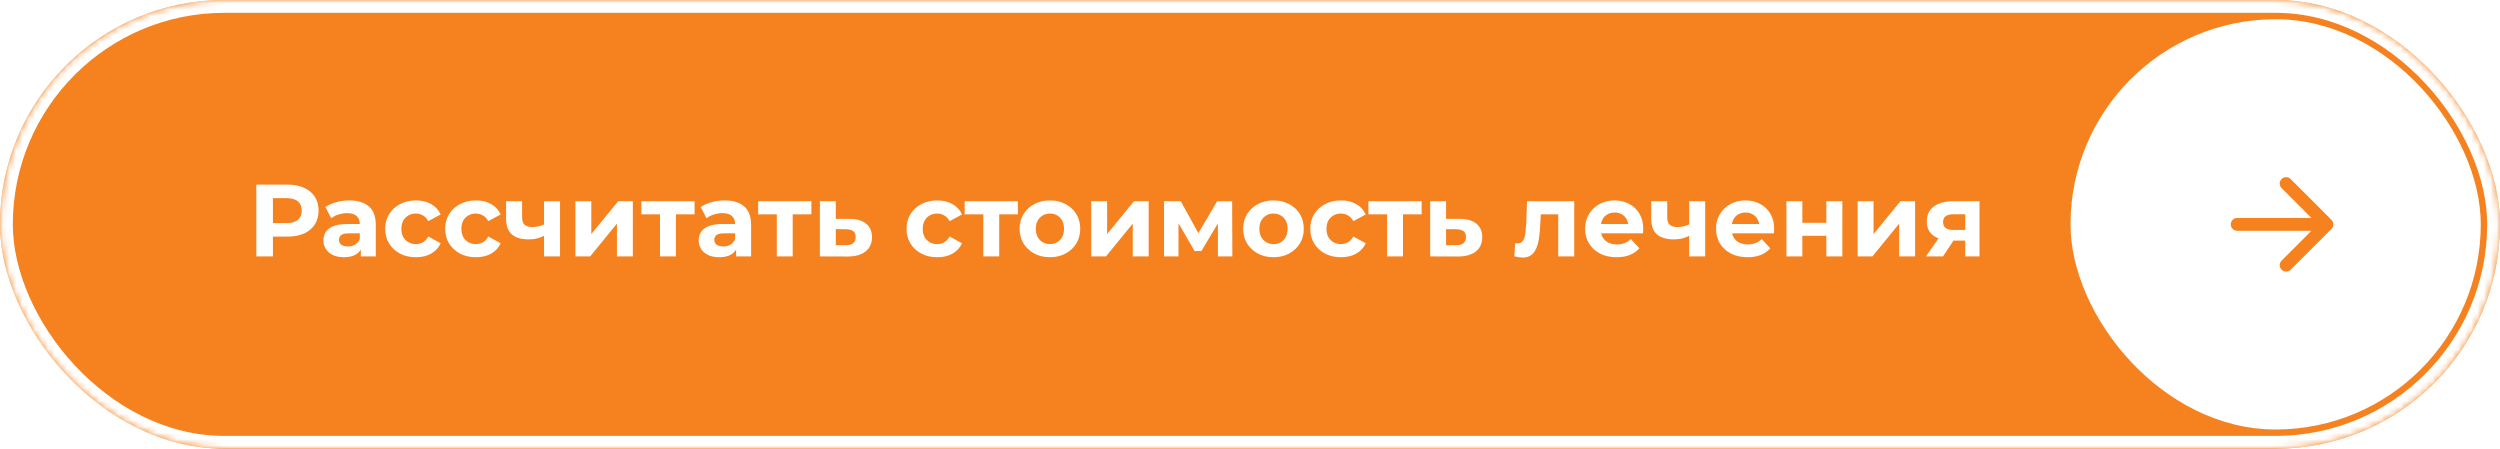 <?xml version="1.0" encoding="UTF-8"?> <svg xmlns="http://www.w3.org/2000/svg" width="390" height="70" viewBox="0 0 390 70" fill="none"><rect width="390" height="70" rx="35" fill="#F5821E"></rect><mask id="mask0_12_257" style="mask-type:alpha" maskUnits="userSpaceOnUse" x="0" y="0" width="390" height="70"><rect width="390" height="70" rx="35" fill="url(#paint0_radial_12_257)"></rect></mask><g mask="url(#mask0_12_257)"><g filter="url(#filter0_f_12_257)"><rect x="1" y="1" width="388" height="68" rx="34" stroke="white" stroke-width="2"></rect></g></g><rect x="323" y="3" width="64" height="64" rx="32" fill="white"></rect><path d="M39.986 40V28.8H44.834C45.836 28.8 46.7 28.965 47.426 29.296C48.151 29.616 48.711 30.08 49.106 30.688C49.5 31.296 49.698 32.021 49.698 32.864C49.698 33.696 49.5 34.416 49.106 35.024C48.711 35.632 48.151 36.101 47.426 36.432C46.7 36.752 45.836 36.912 44.834 36.912H41.426L42.578 35.744V40H39.986ZM42.578 36.032L41.426 34.8H44.69C45.49 34.8 46.087 34.629 46.482 34.288C46.876 33.947 47.074 33.472 47.074 32.864C47.074 32.245 46.876 31.765 46.482 31.424C46.087 31.083 45.49 30.912 44.69 30.912H41.426L42.578 29.68V36.032ZM56.289 40V38.32L56.13 37.952V34.944C56.13 34.411 55.964 33.995 55.633 33.696C55.313 33.397 54.818 33.248 54.145 33.248C53.687 33.248 53.233 33.323 52.785 33.472C52.348 33.611 51.975 33.803 51.666 34.048L50.77 32.304C51.239 31.973 51.804 31.717 52.465 31.536C53.127 31.355 53.799 31.264 54.481 31.264C55.794 31.264 56.812 31.573 57.538 32.192C58.263 32.811 58.626 33.776 58.626 35.088V40H56.289ZM53.666 40.128C52.993 40.128 52.417 40.016 51.938 39.792C51.458 39.557 51.09 39.243 50.834 38.848C50.578 38.453 50.45 38.011 50.45 37.52C50.45 37.008 50.572 36.56 50.818 36.176C51.074 35.792 51.474 35.493 52.017 35.28C52.562 35.056 53.271 34.944 54.145 34.944H56.434V36.4H54.417C53.831 36.4 53.425 36.496 53.202 36.688C52.988 36.88 52.882 37.12 52.882 37.408C52.882 37.728 53.004 37.984 53.249 38.176C53.505 38.357 53.852 38.448 54.289 38.448C54.706 38.448 55.079 38.352 55.41 38.16C55.74 37.957 55.98 37.664 56.13 37.28L56.514 38.432C56.332 38.987 56.002 39.408 55.522 39.696C55.041 39.984 54.423 40.128 53.666 40.128ZM64.89 40.128C63.962 40.128 63.135 39.941 62.41 39.568C61.684 39.184 61.114 38.656 60.698 37.984C60.292 37.312 60.09 36.549 60.09 35.696C60.09 34.832 60.292 34.069 60.698 33.408C61.114 32.736 61.684 32.213 62.41 31.84C63.135 31.456 63.962 31.264 64.89 31.264C65.796 31.264 66.586 31.456 67.258 31.84C67.93 32.213 68.426 32.752 68.746 33.456L66.81 34.496C66.586 34.091 66.303 33.792 65.962 33.6C65.631 33.408 65.268 33.312 64.874 33.312C64.447 33.312 64.063 33.408 63.722 33.6C63.38 33.792 63.108 34.064 62.906 34.416C62.714 34.768 62.618 35.195 62.618 35.696C62.618 36.197 62.714 36.624 62.906 36.976C63.108 37.328 63.38 37.6 63.722 37.792C64.063 37.984 64.447 38.08 64.874 38.08C65.268 38.08 65.631 37.989 65.962 37.808C66.303 37.616 66.586 37.312 66.81 36.896L68.746 37.952C68.426 38.645 67.93 39.184 67.258 39.568C66.586 39.941 65.796 40.128 64.89 40.128ZM74.249 40.128C73.321 40.128 72.495 39.941 71.769 39.568C71.044 39.184 70.473 38.656 70.057 37.984C69.652 37.312 69.449 36.549 69.449 35.696C69.449 34.832 69.652 34.069 70.057 33.408C70.473 32.736 71.044 32.213 71.769 31.84C72.495 31.456 73.321 31.264 74.249 31.264C75.156 31.264 75.945 31.456 76.617 31.84C77.289 32.213 77.785 32.752 78.105 33.456L76.169 34.496C75.945 34.091 75.662 33.792 75.321 33.6C74.99 33.408 74.628 33.312 74.233 33.312C73.806 33.312 73.422 33.408 73.081 33.6C72.74 33.792 72.468 34.064 72.265 34.416C72.073 34.768 71.977 35.195 71.977 35.696C71.977 36.197 72.073 36.624 72.265 36.976C72.468 37.328 72.74 37.6 73.081 37.792C73.422 37.984 73.806 38.08 74.233 38.08C74.628 38.08 74.99 37.989 75.321 37.808C75.662 37.616 75.945 37.312 76.169 36.896L78.105 37.952C77.785 38.645 77.289 39.184 76.617 39.568C75.945 39.941 75.156 40.128 74.249 40.128ZM85.046 36.704C84.694 36.896 84.305 37.051 83.878 37.168C83.451 37.285 82.982 37.344 82.47 37.344C81.339 37.344 80.47 37.088 79.862 36.576C79.254 36.053 78.95 35.227 78.95 34.096V31.392H81.446V33.936C81.446 34.469 81.585 34.853 81.862 35.088C82.139 35.312 82.528 35.424 83.03 35.424C83.392 35.424 83.739 35.381 84.07 35.296C84.411 35.211 84.737 35.088 85.046 34.928V36.704ZM84.87 40V31.392H87.366V40H84.87ZM89.763 40V31.392H92.243V36.512L96.434 31.392H98.722V40H96.243V34.88L92.067 40H89.763ZM102.962 40V32.864L103.522 33.44H100.05V31.392H108.354V33.44H104.882L105.442 32.864V40H102.962ZM114.836 40V38.32L114.676 37.952V34.944C114.676 34.411 114.511 33.995 114.18 33.696C113.86 33.397 113.364 33.248 112.692 33.248C112.234 33.248 111.78 33.323 111.332 33.472C110.895 33.611 110.522 33.803 110.212 34.048L109.316 32.304C109.786 31.973 110.351 31.717 111.012 31.536C111.674 31.355 112.346 31.264 113.028 31.264C114.34 31.264 115.359 31.573 116.084 32.192C116.81 32.811 117.172 33.776 117.172 35.088V40H114.836ZM112.212 40.128C111.54 40.128 110.964 40.016 110.484 39.792C110.004 39.557 109.636 39.243 109.38 38.848C109.124 38.453 108.996 38.011 108.996 37.52C108.996 37.008 109.119 36.56 109.364 36.176C109.62 35.792 110.02 35.493 110.564 35.28C111.108 35.056 111.818 34.944 112.692 34.944H114.98V36.4H112.964C112.378 36.4 111.972 36.496 111.748 36.688C111.535 36.88 111.428 37.12 111.428 37.408C111.428 37.728 111.551 37.984 111.796 38.176C112.052 38.357 112.399 38.448 112.836 38.448C113.252 38.448 113.626 38.352 113.956 38.16C114.287 37.957 114.527 37.664 114.676 37.28L115.06 38.432C114.879 38.987 114.548 39.408 114.068 39.696C113.588 39.984 112.97 40.128 112.212 40.128ZM121.181 40V32.864L121.741 33.44H118.269V31.392H126.573V33.44H123.101L123.661 32.864V40H121.181ZM132.559 34.144C133.69 34.155 134.548 34.411 135.135 34.912C135.732 35.403 136.031 36.101 136.031 37.008C136.031 37.957 135.695 38.699 135.023 39.232C134.351 39.755 133.418 40.016 132.223 40.016L127.903 40V31.392H130.383V34.144H132.559ZM131.999 38.24C132.479 38.251 132.847 38.149 133.103 37.936C133.359 37.723 133.487 37.403 133.487 36.976C133.487 36.549 133.359 36.245 133.103 36.064C132.847 35.872 132.479 35.771 131.999 35.76L130.383 35.744V38.24H131.999ZM146.218 40.128C145.29 40.128 144.463 39.941 143.738 39.568C143.013 39.184 142.442 38.656 142.026 37.984C141.621 37.312 141.418 36.549 141.418 35.696C141.418 34.832 141.621 34.069 142.026 33.408C142.442 32.736 143.013 32.213 143.738 31.84C144.463 31.456 145.29 31.264 146.218 31.264C147.125 31.264 147.914 31.456 148.586 31.84C149.258 32.213 149.754 32.752 150.074 33.456L148.138 34.496C147.914 34.091 147.631 33.792 147.29 33.6C146.959 33.408 146.597 33.312 146.202 33.312C145.775 33.312 145.391 33.408 145.05 33.6C144.709 33.792 144.437 34.064 144.234 34.416C144.042 34.768 143.946 35.195 143.946 35.696C143.946 36.197 144.042 36.624 144.234 36.976C144.437 37.328 144.709 37.6 145.05 37.792C145.391 37.984 145.775 38.08 146.202 38.08C146.597 38.08 146.959 37.989 147.29 37.808C147.631 37.616 147.914 37.312 148.138 36.896L150.074 37.952C149.754 38.645 149.258 39.184 148.586 39.568C147.914 39.941 147.125 40.128 146.218 40.128ZM153.399 40V32.864L153.959 33.44H150.487V31.392H158.791V33.44H155.319L155.879 32.864V40H153.399ZM163.795 40.128C162.877 40.128 162.061 39.936 161.347 39.552C160.643 39.168 160.083 38.645 159.667 37.984C159.261 37.312 159.059 36.549 159.059 35.696C159.059 34.832 159.261 34.069 159.667 33.408C160.083 32.736 160.643 32.213 161.347 31.84C162.061 31.456 162.877 31.264 163.795 31.264C164.701 31.264 165.512 31.456 166.227 31.84C166.941 32.213 167.501 32.731 167.907 33.392C168.312 34.053 168.515 34.821 168.515 35.696C168.515 36.549 168.312 37.312 167.907 37.984C167.501 38.645 166.941 39.168 166.227 39.552C165.512 39.936 164.701 40.128 163.795 40.128ZM163.795 38.08C164.211 38.08 164.584 37.984 164.915 37.792C165.245 37.6 165.507 37.328 165.699 36.976C165.891 36.613 165.987 36.187 165.987 35.696C165.987 35.195 165.891 34.768 165.699 34.416C165.507 34.064 165.245 33.792 164.915 33.6C164.584 33.408 164.211 33.312 163.795 33.312C163.379 33.312 163.005 33.408 162.674 33.6C162.344 33.792 162.077 34.064 161.875 34.416C161.683 34.768 161.587 35.195 161.587 35.696C161.587 36.187 161.683 36.613 161.875 36.976C162.077 37.328 162.344 37.6 162.674 37.792C163.005 37.984 163.379 38.08 163.795 38.08ZM170.231 40V31.392H172.711V36.512L176.903 31.392H179.191V40H176.711V34.88L172.535 40H170.231ZM181.591 40V31.392H184.199L187.447 37.28H186.407L189.879 31.392H192.215L192.247 40H189.991V33.952L190.375 34.208L187.415 39.168H186.359L183.383 34.032L183.847 33.92V40H181.591ZM198.67 40.128C197.752 40.128 196.936 39.936 196.222 39.552C195.518 39.168 194.958 38.645 194.542 37.984C194.136 37.312 193.934 36.549 193.934 35.696C193.934 34.832 194.136 34.069 194.542 33.408C194.958 32.736 195.518 32.213 196.222 31.84C196.936 31.456 197.752 31.264 198.67 31.264C199.576 31.264 200.387 31.456 201.102 31.84C201.816 32.213 202.376 32.731 202.782 33.392C203.187 34.053 203.39 34.821 203.39 35.696C203.39 36.549 203.187 37.312 202.782 37.984C202.376 38.645 201.816 39.168 201.102 39.552C200.387 39.936 199.576 40.128 198.67 40.128ZM198.67 38.08C199.086 38.08 199.459 37.984 199.79 37.792C200.12 37.6 200.382 37.328 200.574 36.976C200.766 36.613 200.862 36.187 200.862 35.696C200.862 35.195 200.766 34.768 200.574 34.416C200.382 34.064 200.12 33.792 199.79 33.6C199.459 33.408 199.086 33.312 198.67 33.312C198.254 33.312 197.88 33.408 197.549 33.6C197.219 33.792 196.952 34.064 196.75 34.416C196.558 34.768 196.462 35.195 196.462 35.696C196.462 36.187 196.558 36.613 196.75 36.976C196.952 37.328 197.219 37.6 197.549 37.792C197.88 37.984 198.254 38.08 198.67 38.08ZM209.202 40.128C208.274 40.128 207.448 39.941 206.722 39.568C205.997 39.184 205.426 38.656 205.01 37.984C204.605 37.312 204.402 36.549 204.402 35.696C204.402 34.832 204.605 34.069 205.01 33.408C205.426 32.736 205.997 32.213 206.722 31.84C207.448 31.456 208.274 31.264 209.202 31.264C210.109 31.264 210.898 31.456 211.57 31.84C212.242 32.213 212.738 32.752 213.058 33.456L211.122 34.496C210.898 34.091 210.616 33.792 210.274 33.6C209.944 33.408 209.581 33.312 209.186 33.312C208.76 33.312 208.376 33.408 208.034 33.6C207.693 33.792 207.421 34.064 207.218 34.416C207.026 34.768 206.93 35.195 206.93 35.696C206.93 36.197 207.026 36.624 207.218 36.976C207.421 37.328 207.693 37.6 208.034 37.792C208.376 37.984 208.76 38.08 209.186 38.08C209.581 38.08 209.944 37.989 210.274 37.808C210.616 37.616 210.898 37.312 211.122 36.896L213.058 37.952C212.738 38.645 212.242 39.184 211.57 39.568C210.898 39.941 210.109 40.128 209.202 40.128ZM216.384 40V32.864L216.944 33.44H213.472V31.392H221.776V33.44H218.304L218.864 32.864V40H216.384ZM227.762 34.144C228.893 34.155 229.752 34.411 230.338 34.912C230.936 35.403 231.234 36.101 231.234 37.008C231.234 37.957 230.898 38.699 230.226 39.232C229.554 39.755 228.621 40.016 227.426 40.016L223.106 40V31.392H225.586V34.144H227.762ZM227.202 38.24C227.682 38.251 228.05 38.149 228.306 37.936C228.562 37.723 228.69 37.403 228.69 36.976C228.69 36.549 228.562 36.245 228.306 36.064C228.05 35.872 227.682 35.771 227.202 35.76L225.586 35.744V38.24H227.202ZM236.237 39.984L236.365 37.936C236.429 37.947 236.493 37.957 236.557 37.968C236.621 37.968 236.68 37.968 236.733 37.968C237.032 37.968 237.266 37.883 237.437 37.712C237.608 37.541 237.736 37.312 237.821 37.024C237.906 36.725 237.965 36.389 237.997 36.016C238.04 35.643 238.072 35.253 238.093 34.848L238.221 31.392H245.581V40H243.085V32.832L243.645 33.44H239.869L240.397 32.8L240.285 34.96C240.253 35.728 240.189 36.432 240.093 37.072C240.008 37.712 239.864 38.267 239.661 38.736C239.458 39.195 239.186 39.552 238.845 39.808C238.504 40.053 238.066 40.176 237.533 40.176C237.341 40.176 237.138 40.16 236.925 40.128C236.712 40.096 236.482 40.048 236.237 39.984ZM252.189 40.128C251.208 40.128 250.344 39.936 249.597 39.552C248.861 39.168 248.291 38.645 247.885 37.984C247.48 37.312 247.277 36.549 247.277 35.696C247.277 34.832 247.475 34.069 247.869 33.408C248.275 32.736 248.824 32.213 249.517 31.84C250.211 31.456 250.995 31.264 251.869 31.264C252.712 31.264 253.469 31.445 254.141 31.808C254.824 32.16 255.363 32.672 255.757 33.344C256.152 34.005 256.349 34.8 256.349 35.728C256.349 35.824 256.344 35.936 256.333 36.064C256.323 36.181 256.312 36.293 256.301 36.4H249.309V34.944H254.989L254.029 35.376C254.029 34.928 253.939 34.539 253.757 34.208C253.576 33.877 253.325 33.621 253.005 33.44C252.685 33.248 252.312 33.152 251.885 33.152C251.459 33.152 251.08 33.248 250.749 33.44C250.429 33.621 250.179 33.883 249.997 34.224C249.816 34.555 249.725 34.949 249.725 35.408V35.792C249.725 36.261 249.827 36.677 250.029 37.04C250.243 37.392 250.536 37.664 250.909 37.856C251.293 38.037 251.741 38.128 252.253 38.128C252.712 38.128 253.112 38.059 253.453 37.92C253.805 37.781 254.125 37.573 254.413 37.296L255.741 38.736C255.347 39.184 254.851 39.531 254.253 39.776C253.656 40.011 252.968 40.128 252.189 40.128ZM263.687 36.704C263.335 36.896 262.945 37.051 262.519 37.168C262.092 37.285 261.623 37.344 261.111 37.344C259.98 37.344 259.111 37.088 258.503 36.576C257.895 36.053 257.59 35.227 257.59 34.096V31.392H260.087V33.936C260.087 34.469 260.225 34.853 260.503 35.088C260.78 35.312 261.169 35.424 261.671 35.424C262.033 35.424 262.38 35.381 262.711 35.296C263.052 35.211 263.377 35.088 263.687 34.928V36.704ZM263.511 40V31.392H266.007V40H263.511ZM272.611 40.128C271.63 40.128 270.766 39.936 270.019 39.552C269.283 39.168 268.712 38.645 268.307 37.984C267.902 37.312 267.699 36.549 267.699 35.696C267.699 34.832 267.896 34.069 268.291 33.408C268.696 32.736 269.246 32.213 269.939 31.84C270.632 31.456 271.416 31.264 272.291 31.264C273.134 31.264 273.891 31.445 274.563 31.808C275.246 32.16 275.784 32.672 276.179 33.344C276.574 34.005 276.771 34.8 276.771 35.728C276.771 35.824 276.766 35.936 276.755 36.064C276.744 36.181 276.734 36.293 276.723 36.4H269.731V34.944H275.411L274.451 35.376C274.451 34.928 274.36 34.539 274.179 34.208C273.998 33.877 273.747 33.621 273.427 33.44C273.107 33.248 272.734 33.152 272.307 33.152C271.88 33.152 271.502 33.248 271.171 33.44C270.851 33.621 270.6 33.883 270.419 34.224C270.238 34.555 270.147 34.949 270.147 35.408V35.792C270.147 36.261 270.248 36.677 270.451 37.04C270.664 37.392 270.958 37.664 271.331 37.856C271.715 38.037 272.163 38.128 272.675 38.128C273.134 38.128 273.534 38.059 273.875 37.92C274.227 37.781 274.547 37.573 274.835 37.296L276.163 38.736C275.768 39.184 275.272 39.531 274.675 39.776C274.078 40.011 273.39 40.128 272.611 40.128ZM278.684 40V31.392H281.164V34.752H284.908V31.392H287.404V40H284.908V36.784H281.164V40H278.684ZM289.794 40V31.392H292.274V36.512L296.466 31.392H298.754V40H296.274V34.88L292.098 40H289.794ZM306.577 40V37.136L306.929 37.536H304.545C303.308 37.536 302.337 37.28 301.633 36.768C300.929 36.256 300.577 35.52 300.577 34.56C300.577 33.536 300.945 32.752 301.681 32.208C302.428 31.664 303.43 31.392 304.689 31.392H308.801V40H306.577ZM300.449 40L302.737 36.72H305.281L303.105 40H300.449ZM306.577 36.368V32.784L306.929 33.424H304.737C304.225 33.424 303.825 33.52 303.537 33.712C303.26 33.904 303.121 34.213 303.121 34.64C303.121 35.461 303.649 35.872 304.705 35.872H306.929L306.577 36.368Z" fill="white"></path><path d="M349 34C348.448 34 348 34.448 348 35C348 35.552 348.448 36 349 36L349 35L349 34ZM363.707 35.707C364.098 35.317 364.098 34.683 363.707 34.293L357.343 27.929C356.953 27.538 356.319 27.538 355.929 27.929C355.538 28.32 355.538 28.953 355.929 29.343L361.586 35L355.929 40.657C355.538 41.047 355.538 41.681 355.929 42.071C356.319 42.462 356.953 42.462 357.343 42.071L363.707 35.707ZM349 35L349 36L363 36L363 35L363 34L349 34L349 35Z" fill="#F5821E"></path><defs><filter id="filter0_f_12_257" x="-9" y="-9" width="408" height="88" filterUnits="userSpaceOnUse" color-interpolation-filters="sRGB"><feFlood flood-opacity="0" result="BackgroundImageFix"></feFlood><feBlend mode="normal" in="SourceGraphic" in2="BackgroundImageFix" result="shape"></feBlend><feGaussianBlur stdDeviation="4.5" result="effect1_foregroundBlur_12_257"></feGaussianBlur></filter><radialGradient id="paint0_radial_12_257" cx="0" cy="0" r="1" gradientUnits="userSpaceOnUse" gradientTransform="translate(195 35) rotate(-180) scale(192.575 34.565)"><stop stop-color="#0569B5"></stop><stop offset="1" stop-color="#004C86"></stop></radialGradient></defs></svg> 